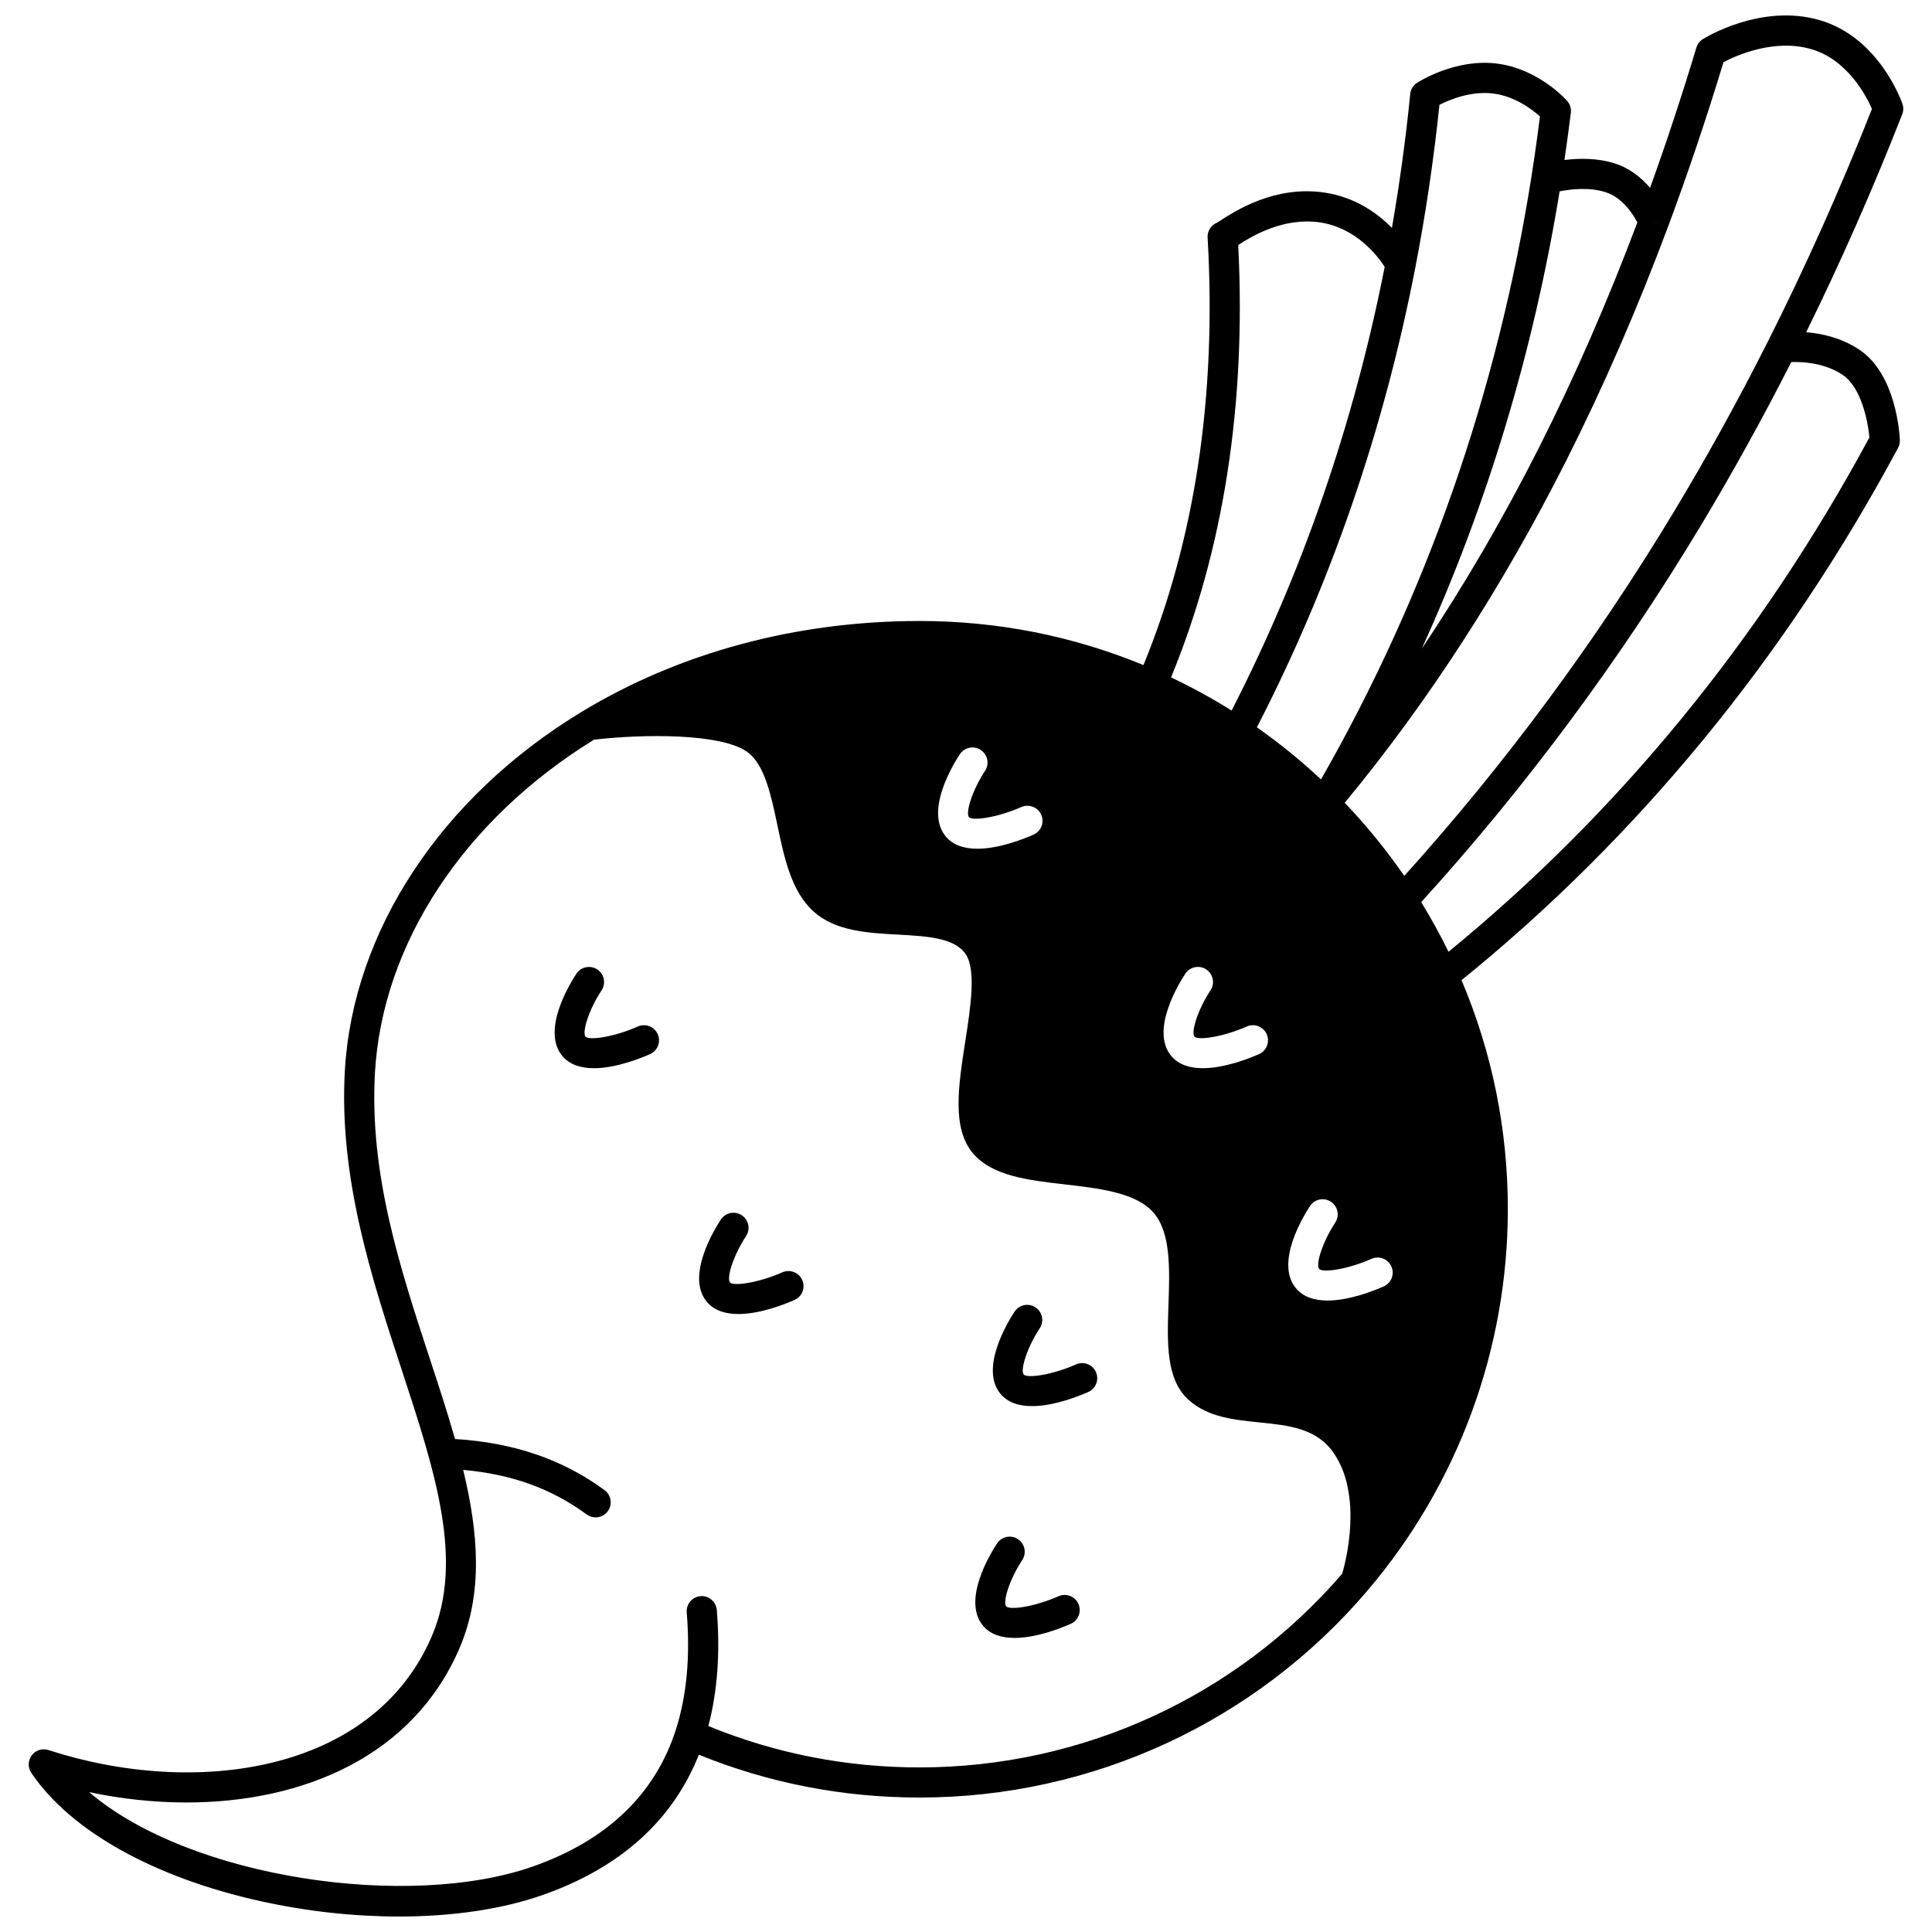 <?xml version="1.0" encoding="UTF-8"?>
<!-- Uploaded to: ICON Repo, www.svgrepo.com, Generator: ICON Repo Mixer Tools -->
<svg width="800px" height="800px" version="1.1" viewBox="144 144 512 512" xmlns="http://www.w3.org/2000/svg">
 <defs>
  <clipPath id="a">
   <path d="m151 148.09h498v503.81h-498z"/>
  </clipPath>
 </defs>
 <path d="m313.03 416.04c-6.125 2.715-12.742 3.746-13.859 2.691-0.957-1.168 0.816-7.062 4.25-12.277 1.215-1.84 0.711-4.32-1.129-5.539-1.844-1.219-4.324-0.715-5.539 1.129-1.609 2.434-9.359 14.918-3.766 21.754 2.004 2.441 5.09 3.289 8.406 3.289 5.797 0 12.289-2.59 14.879-3.738 2.019-0.895 2.93-3.258 2.035-5.273-0.895-2.023-3.258-2.934-5.277-2.035z"/>
 <path d="m351.33 481.18c-6.137 2.707-12.766 3.742-13.871 2.695-0.957-1.168 0.816-7.066 4.25-12.277 1.215-1.84 0.711-4.32-1.129-5.539-1.844-1.219-4.32-0.715-5.539 1.129-1.609 2.434-9.359 14.918-3.766 21.754 2.004 2.441 5.09 3.289 8.406 3.289 5.801 0 12.297-2.59 14.887-3.738 2.019-0.895 2.93-3.254 2.035-5.273-0.895-2.016-3.254-2.926-5.273-2.039z"/>
 <path d="m429.16 505.58c-6.133 2.723-12.75 3.75-13.867 2.691-0.953-1.164 0.82-7.059 4.25-12.27 1.215-1.844 0.707-4.32-1.133-5.535-1.844-1.219-4.324-0.711-5.539 1.133-1.609 2.434-9.348 14.918-3.766 21.738 2.004 2.449 5.094 3.297 8.41 3.297 5.801 0 12.297-2.594 14.887-3.742 2.019-0.895 2.93-3.258 2.031-5.277-0.895-2.019-3.254-2.934-5.273-2.035z"/>
 <path d="m424.52 567.02c-6.129 2.715-12.754 3.742-13.871 2.691-0.957-1.164 0.82-7.059 4.254-12.277 1.215-1.844 0.707-4.32-1.133-5.539-1.844-1.219-4.324-0.711-5.539 1.129-1.609 2.438-9.359 14.93-3.766 21.754 2.004 2.441 5.09 3.289 8.406 3.289 5.801 0 12.297-2.59 14.887-3.738 2.019-0.895 2.93-3.258 2.035-5.273-0.895-2.019-3.258-2.93-5.273-2.035z"/>
 <g clip-path="url(#a)">
  <path d="m648.17 171.55c-0.246-0.719-6.18-17.637-21.938-22.211-15.488-4.512-30.344 4.648-30.969 5.039-0.82 0.516-1.426 1.309-1.703 2.231-3.848 12.762-7.965 25.219-12.266 37.164-2.223-2.582-5.266-5.133-9.254-6.426-4.707-1.527-9.68-1.422-13.449-0.941 0.609-4.164 1.188-8.352 1.699-12.531 0.141-1.137-0.215-2.273-0.973-3.133-0.309-0.352-7.691-8.586-18.754-9.91-10.977-1.324-20.629 4.852-21.035 5.113-1.02 0.66-1.68 1.75-1.801 2.957-1.195 11.934-2.824 23.828-4.856 35.488-3.902-3.957-9.812-8.172-17.934-9.367-13.133-1.938-23.695 4.938-27.668 7.519-0.289 0.188-0.527 0.348-0.707 0.457-0.52 0.203-1 0.52-1.402 0.926-0.789 0.805-1.199 1.902-1.133 3.027 2.422 41.863-3.312 79.949-17 113.3-18.816-7.754-38.758-11.684-59.336-11.684-32.648 0-63.66 8.355-89.688 24.16-37.09 22.523-60.496 58.039-62.613 95.012-1.629 28.418 7.188 55.281 14.969 78.984 8.941 27.242 16.664 50.766 8.098 70.832-15.578 36.473-62.91 42.812-101.61 30.227-1.625-0.531-3.398 0.031-4.43 1.395-1.027 1.363-1.078 3.227-0.125 4.641 10.363 15.402 32.59 27.816 60.988 34.059 12.227 2.688 24.656 4.019 36.445 4.019 14.137 0 27.348-1.918 38.156-5.727 20.504-7.219 34.379-19.711 41.324-37.152 18.562 7.531 38.215 11.348 58.484 11.348 45.715 0 88.957-19.961 118.64-54.762 0.012-0.016 0.02-0.031 0.031-0.047 24.008-28.133 37.23-64.035 37.23-101.1 0-21.078-4.133-41.48-12.27-60.695 46.949-38.062 85.871-85.508 115.69-141.08 0.34-0.633 0.504-1.348 0.473-2.066-0.078-1.758-1.035-17.355-10.605-23.852-4.777-3.242-10.09-4.387-14.223-4.723 9.117-18.523 17.672-37.914 25.453-57.75 0.348-0.875 0.371-1.848 0.062-2.742zm-78.598 23.406c4.387 1.422 7.148 5.715 8.344 7.992-7.863 20.891-16.609 40.93-26.023 59.582-9.523 18.859-19.93 36.703-31.117 53.406 17.367-38.203 29.613-78.797 36.543-121.23 2.898-0.574 7.883-1.172 12.254 0.246zm-50.469 19.805c2.715-14.02 4.856-28.469 6.367-42.984 2.664-1.348 8.309-3.711 14.141-3.004 5.816 0.695 10.414 4.211 12.496 6.082-0.672 5.344-1.43 10.703-2.258 15.965-9.004 57.059-27.758 110.77-55.766 159.73-5.328-4.981-11.016-9.609-16.992-13.801 19.555-37.953 33.691-78.969 42.012-121.98zm-46.961-5.844c3.613-2.332 11.98-7.394 21.637-5.981 9.648 1.418 15.336 8.926 17.18 11.781-8.152 41.434-21.797 80.961-40.57 117.59-5.18-3.246-10.551-6.191-16.047-8.793 13.938-33.875 19.938-72.383 17.801-114.59zm-14.016 193.12c1.219-1.844 3.699-2.348 5.539-1.129 1.84 1.219 2.348 3.695 1.129 5.539-3.434 5.211-5.207 11.109-4.25 12.277 1.109 1.047 7.731 0.016 13.871-2.691 2.019-0.891 4.379 0.02 5.273 2.039 0.895 2.019-0.02 4.379-2.035 5.273-2.59 1.148-9.086 3.738-14.887 3.738-3.316 0-6.402-0.848-8.406-3.289-5.594-6.84 2.156-19.324 3.766-21.758zm-59.754-58.156c1.219-1.844 3.699-2.348 5.539-1.129 1.84 1.219 2.348 3.695 1.129 5.539-3.434 5.211-5.207 11.109-4.25 12.277 1.109 1.047 7.731 0.016 13.871-2.695 2.019-0.891 4.379 0.02 5.273 2.039 0.895 2.019-0.02 4.379-2.035 5.273-2.59 1.148-9.086 3.738-14.887 3.738-3.316 0-6.402-0.844-8.406-3.289-5.594-6.836 2.152-19.32 3.766-21.754zm101.34 217.15c-28.141 32.641-68.918 51.352-112.02 51.352-19.414 0-38.227-3.691-55.977-10.965 2.418-9.156 3.18-19.48 2.242-30.766-0.184-2.199-2.109-3.836-4.312-3.656-2.199 0.184-3.836 2.113-3.656 4.312 0.969 11.699-0.012 22.191-2.91 31.176-5.523 17.09-18.262 29.254-37.855 36.152-32.648 11.492-90.703 3.293-117.6-19.703 8.516 1.797 17.223 2.742 25.801 2.742 30.906-0.004 60.121-12.258 72.387-40.973 6.215-14.562 4.988-30.43 0.938-47.168 12.902 1.164 23.387 4.953 32.73 11.816 0.711 0.523 1.543 0.773 2.363 0.773 1.23 0 2.441-0.566 3.227-1.633 1.309-1.777 0.922-4.281-0.855-5.59-11.113-8.16-24.094-12.594-39.629-13.547-1.969-6.918-4.281-13.965-6.629-21.121-7.93-24.152-16.125-49.129-14.582-76.031 1.953-34.098 23.633-67 58.043-88.176 12.641-1.496 34.223-1.832 40.938 3.488 4.356 3.449 6.035 11.434 7.66 19.156 1.824 8.684 3.711 17.66 9.656 22.949 5.797 5.156 14.199 5.617 22.328 6.066 7.699 0.426 14.973 0.824 17.91 5.168 2.844 4.211 1.285 14.223-0.09 23.055-1.852 11.902-3.602 23.148 2.051 29.758 5.129 5.992 14.43 7.07 24.281 8.207 9.418 1.09 19.156 2.215 23.711 7.691 4.445 5.352 4.117 14.898 3.797 24.133-0.355 10.219-0.688 19.871 5.352 25.305 5.09 4.57 12 5.269 18.684 5.945 7.859 0.797 15.281 1.547 19.797 8.184 7.59 11.141 3.277 28.227 2.223 31.898zm10.992-76.121c-2.59 1.148-9.086 3.742-14.891 3.742-3.316 0-6.406-0.848-8.41-3.297-5.594-6.82 2.156-19.316 3.766-21.75 1.219-1.844 3.699-2.348 5.539-1.129 1.84 1.219 2.348 3.695 1.133 5.539-3.434 5.219-5.207 11.109-4.254 12.277 1.113 1.062 7.734 0.031 13.867-2.688 2.019-0.898 4.379 0.016 5.277 2.031 0.898 2.012-0.012 4.375-2.027 5.273zm121.68-241.52c4.875 3.309 6.637 12.246 7.031 16.539-28.902 53.559-66.422 99.367-111.54 136.3-2.199-4.504-4.629-8.895-7.238-13.156 27.461-30.215 52.34-63.695 73.965-99.574 8.453-14.043 16.551-28.684 24.102-43.547 2.981-0.105 8.871 0.172 13.68 3.438zm-19.797-9.047c-7.746 15.375-16.102 30.523-24.832 45.027-20.98 34.816-45.059 67.336-71.613 96.758-4.742-6.883-10.027-13.375-15.777-19.383 21.973-26.559 41.703-57.016 58.668-90.613 9.785-19.383 18.859-40.227 26.977-61.957l-3.758-1.402h0.023l3.734 1.395c5.191-13.898 10.148-28.594 14.738-43.699 3.441-1.801 13.473-6.297 23.254-3.449 9.574 2.777 14.559 12.355 16.086 15.836-8.371 21.203-17.621 41.883-27.5 61.488z"/>
 </g>
</svg>